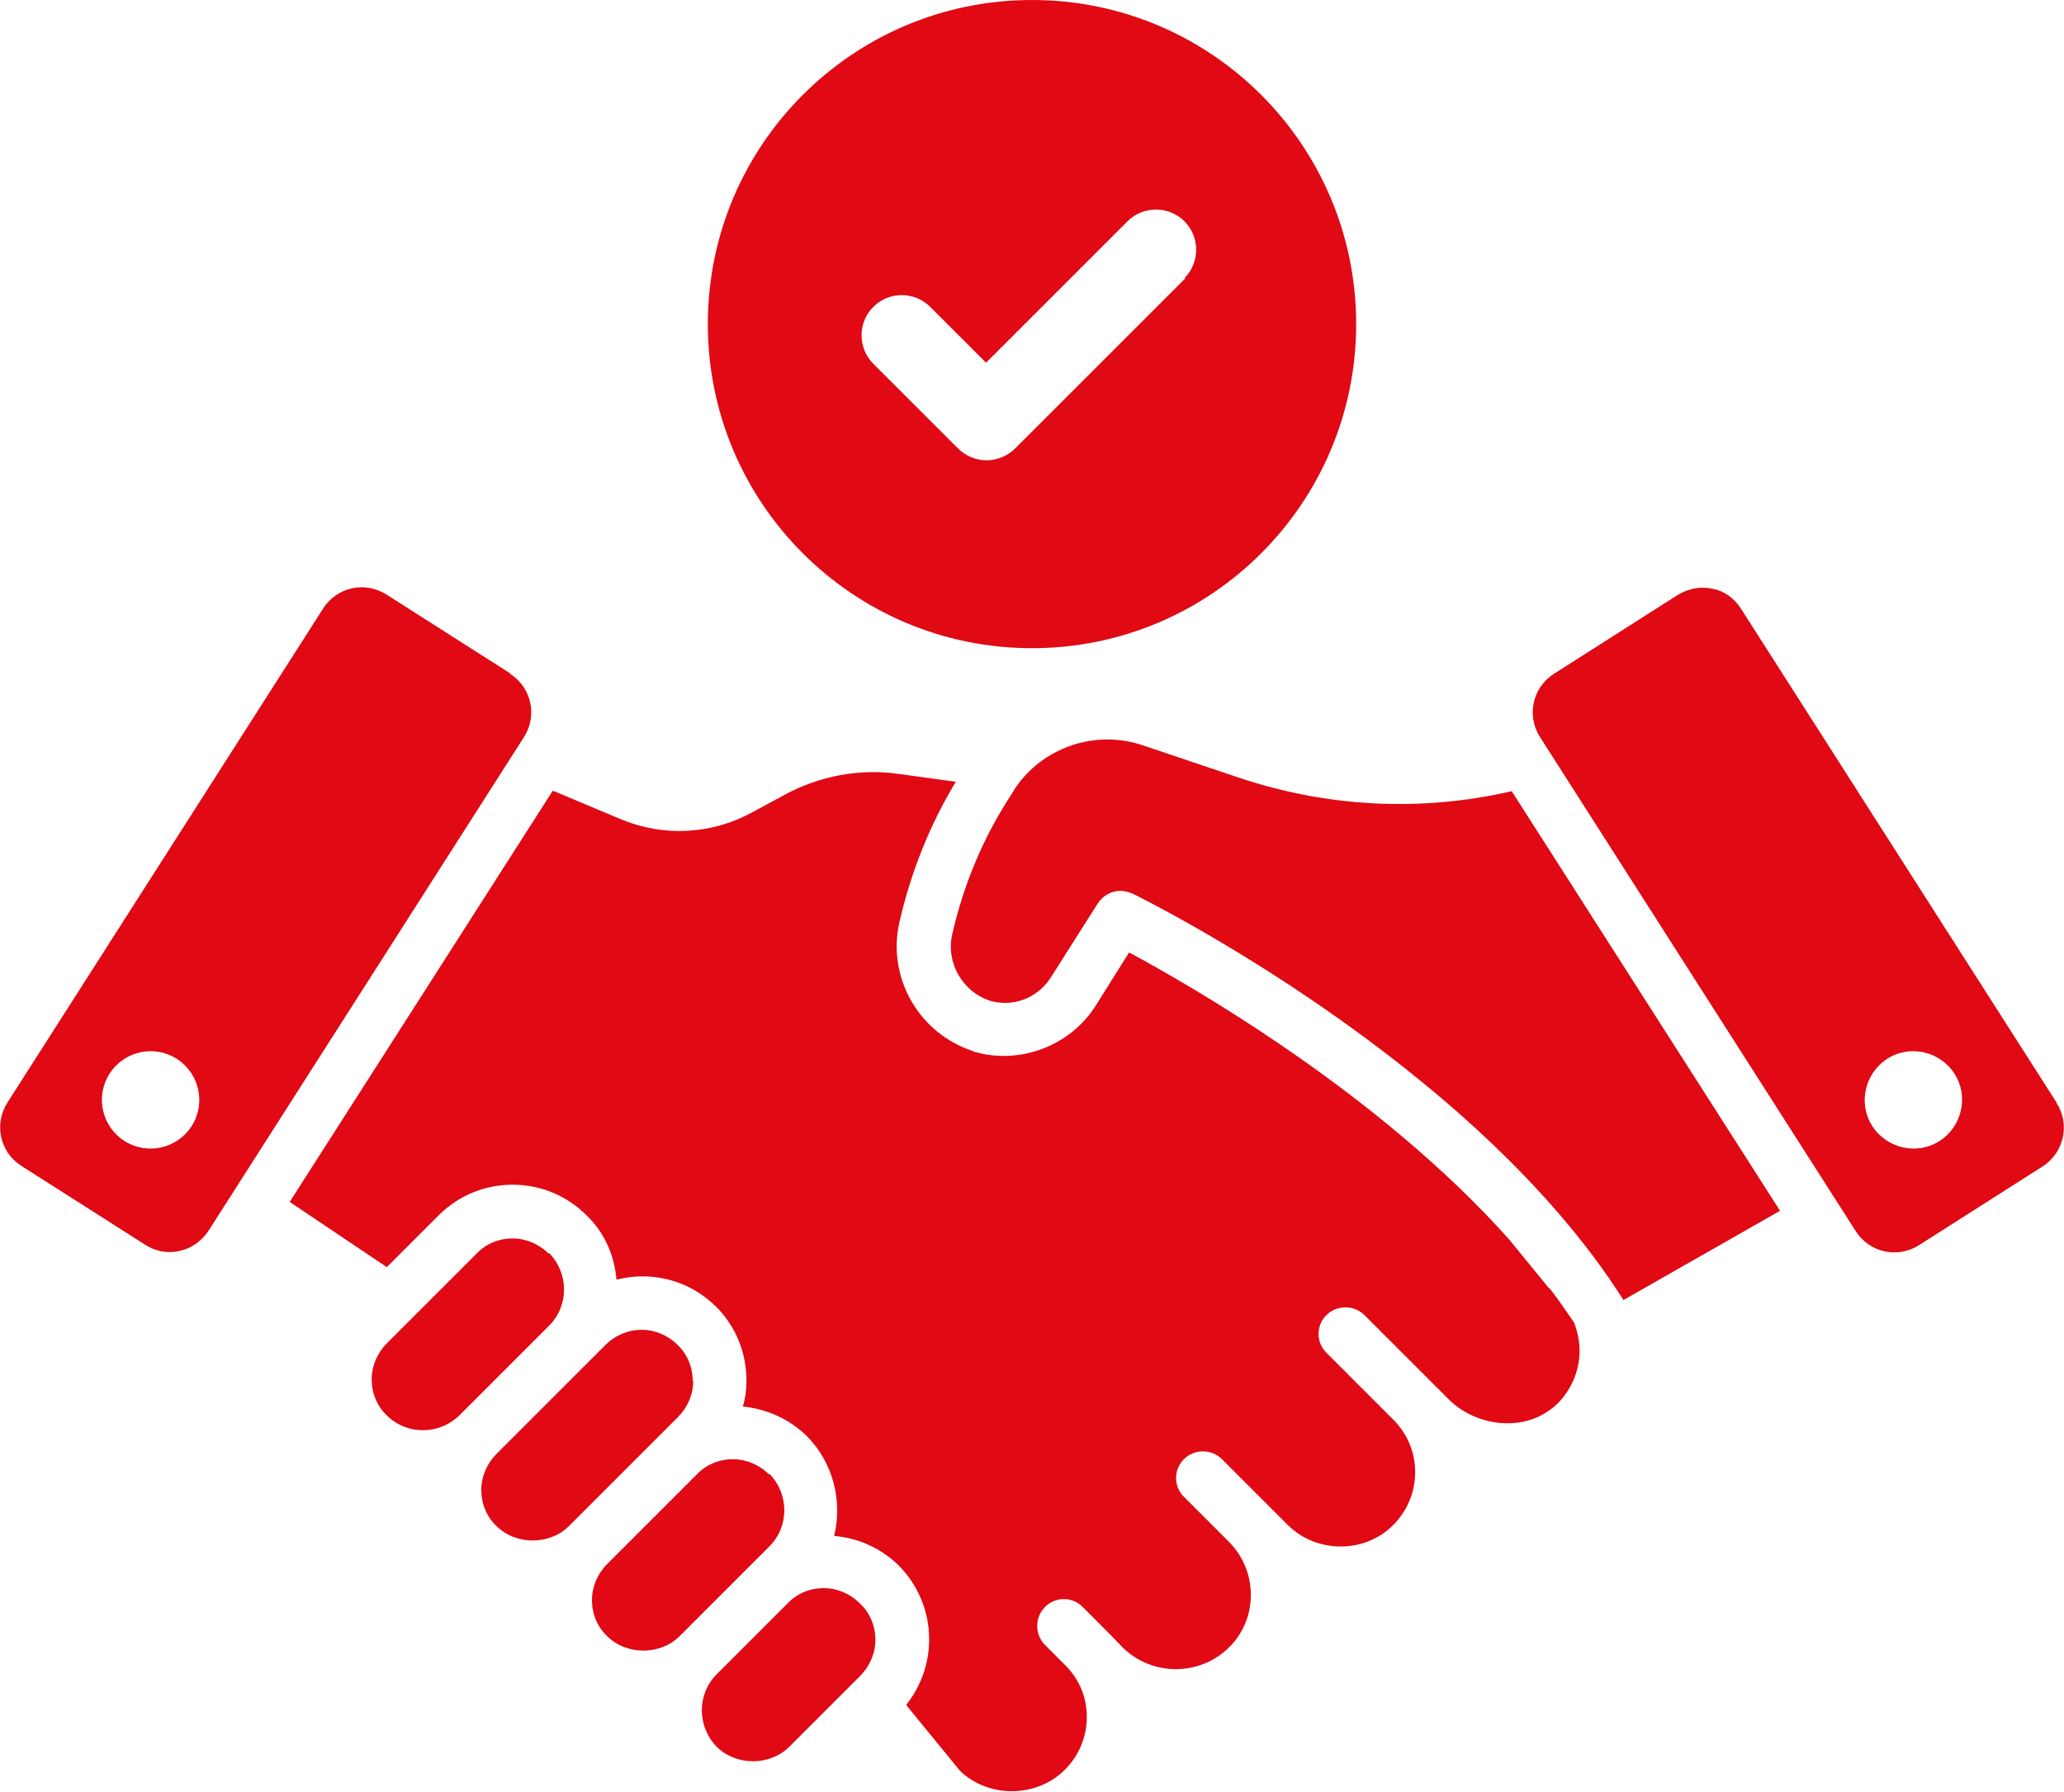 <svg xmlns="http://www.w3.org/2000/svg" id="Camada_2" data-name="Camada 2" viewBox="0 0 39.54 34.33"><defs><style>      .cls-1 {        fill: #e00914;      }    </style></defs><g id="Camada_1-2" data-name="Camada 1"><g><g><path class="cls-1" d="M29.67,24.68l-.75-.92c-2.5-2.81-6.1-4.87-7.29-5.51l-.64,1.02c-.48.76-1.43,1.13-2.3.89-.01,0-.04-.01-.05-.02-1.04-.34-1.65-1.41-1.41-2.47.22-.96.58-1.86,1.08-2.69l-1.09-.15c-.75-.11-1.53.04-2.19.4l-.61.33c-.78.43-1.7.48-2.52.14l-1.31-.55-5.04,7.88,1.86,1.25.99-.99c.38-.38.88-.59,1.42-.59s1.04.21,1.42.59c.34.33.53.76.57,1.23.66-.17,1.39,0,1.91.52.38.38.58.88.58,1.42,0,.17-.02.33-.07.49.47.05.89.24,1.23.57h0c.51.52.68,1.25.52,1.91.46.04.89.23,1.23.56h0c.38.38.59.89.59,1.42,0,.47-.16.9-.44,1.26l1.03,1.26c.55.53,1.47.52,2.01-.02.27-.27.42-.63.42-1.01s-.14-.7-.38-.96l-.42-.42c-.2-.2-.2-.53,0-.73.2-.2.52-.2.72,0l.43.43.34.35c.56.55,1.47.55,2.03,0,0-.01.02-.02.04-.04.52-.55.51-1.43-.03-1.98l-.87-.87c-.2-.2-.2-.52,0-.72s.53-.2.73,0l1.26,1.26c.55.55,1.48.55,2.02,0,.27-.27.42-.63.42-1.01s-.14-.71-.39-.98l-1.31-1.31c-.1-.1-.15-.23-.15-.36s.05-.27.15-.36c.2-.2.53-.2.73,0l1.61,1.61c.3.3.73.47,1.15.46.39,0,.74-.16.99-.43.24-.27.37-.61.37-.96,0-.18-.04-.36-.1-.53-.15-.22-.3-.44-.47-.66Z"></path><path class="cls-1" d="M23.73,14.9l-1.84-.62c-.92-.31-1.92.05-2.44.82l-.08.13c-.53.81-.91,1.71-1.13,2.68-.12.54.2,1.1.74,1.27.44.12.9-.06,1.15-.45l.9-1.42c.1-.15.26-.24.43-.24.08,0,.15.02.23.05.27.13,6.53,3.24,9.41,7.79l3-1.71-5.14-8.04c-1.73.4-3.53.31-5.23-.26Z"></path><path class="cls-1" d="M16.47,30.72c-.18-.18-.43-.29-.69-.29s-.51.1-.69.29l-1.36,1.36c-.38.38-.38,1,0,1.39.37.37,1.02.37,1.39,0l1.36-1.36c.18-.18.29-.43.29-.69s-.1-.51-.29-.69h0Z"></path><path class="cls-1" d="M14.73,28.25c-.18-.18-.43-.29-.69-.29s-.51.1-.69.29l-1.72,1.72c-.18.18-.29.43-.29.69s.1.51.29.69c.37.37,1.02.37,1.39,0l1.72-1.72c.38-.38.38-1,0-1.39Z"></path><path class="cls-1" d="M13.27,26.46c0-.26-.1-.51-.29-.69-.19-.19-.44-.29-.69-.29s-.5.1-.69.29l-2.09,2.09c-.18.18-.29.43-.29.69s.1.51.29.69c.37.37,1.02.37,1.39,0l2.09-2.09c.18-.18.29-.43.29-.69Z"></path><path class="cls-1" d="M10.51,24.02h0c-.18-.18-.43-.29-.69-.29s-.51.1-.69.29l-1.72,1.72c-.18.18-.29.43-.29.69s.1.51.29.69c.38.38,1,.38,1.39,0l1.72-1.72c.38-.38.38-1,0-1.39Z"></path><path class="cls-1" d="M9.77,12.9l-2.37-1.51c-.41-.26-.95-.14-1.21.27L.14,21.13c-.26.41-.14.95.27,1.21l2.37,1.51c.2.13.43.17.66.12.23-.05.42-.19.55-.38l6.05-9.47c.26-.41.14-.95-.27-1.21ZM3.67,21.58c-.28.43-.85.56-1.29.28-.43-.28-.56-.85-.28-1.29.28-.43.85-.56,1.29-.28.43.28.56.85.28,1.29Z"></path><path class="cls-1" d="M39.4,21.13l-6.05-9.47c-.13-.2-.32-.34-.55-.38-.23-.05-.46,0-.66.12l-2.37,1.51c-.41.26-.53.8-.27,1.21l6.05,9.47c.26.41.8.53,1.21.27l2.37-1.51c.41-.26.53-.81.27-1.21ZM37.16,21.86c-.43.28-1.01.15-1.29-.28-.28-.43-.15-1.01.28-1.29.43-.28,1.01-.15,1.29.28.28.43.15,1.01-.28,1.29Z"></path></g><path class="cls-1" d="M19.77,0c-3.43,0-6.21,2.78-6.21,6.21s2.78,6.21,6.21,6.21,6.21-2.78,6.21-6.21S23.2,0,19.77,0ZM22.71,5.33l-3.26,3.26c-.15.15-.35.23-.55.23s-.4-.08-.55-.23l-1.62-1.62c-.3-.3-.3-.79,0-1.09s.79-.3,1.09,0l1.07,1.07,2.71-2.71c.3-.3.79-.3,1.09,0,.3.3.3.79,0,1.09Z"></path></g></g></svg>